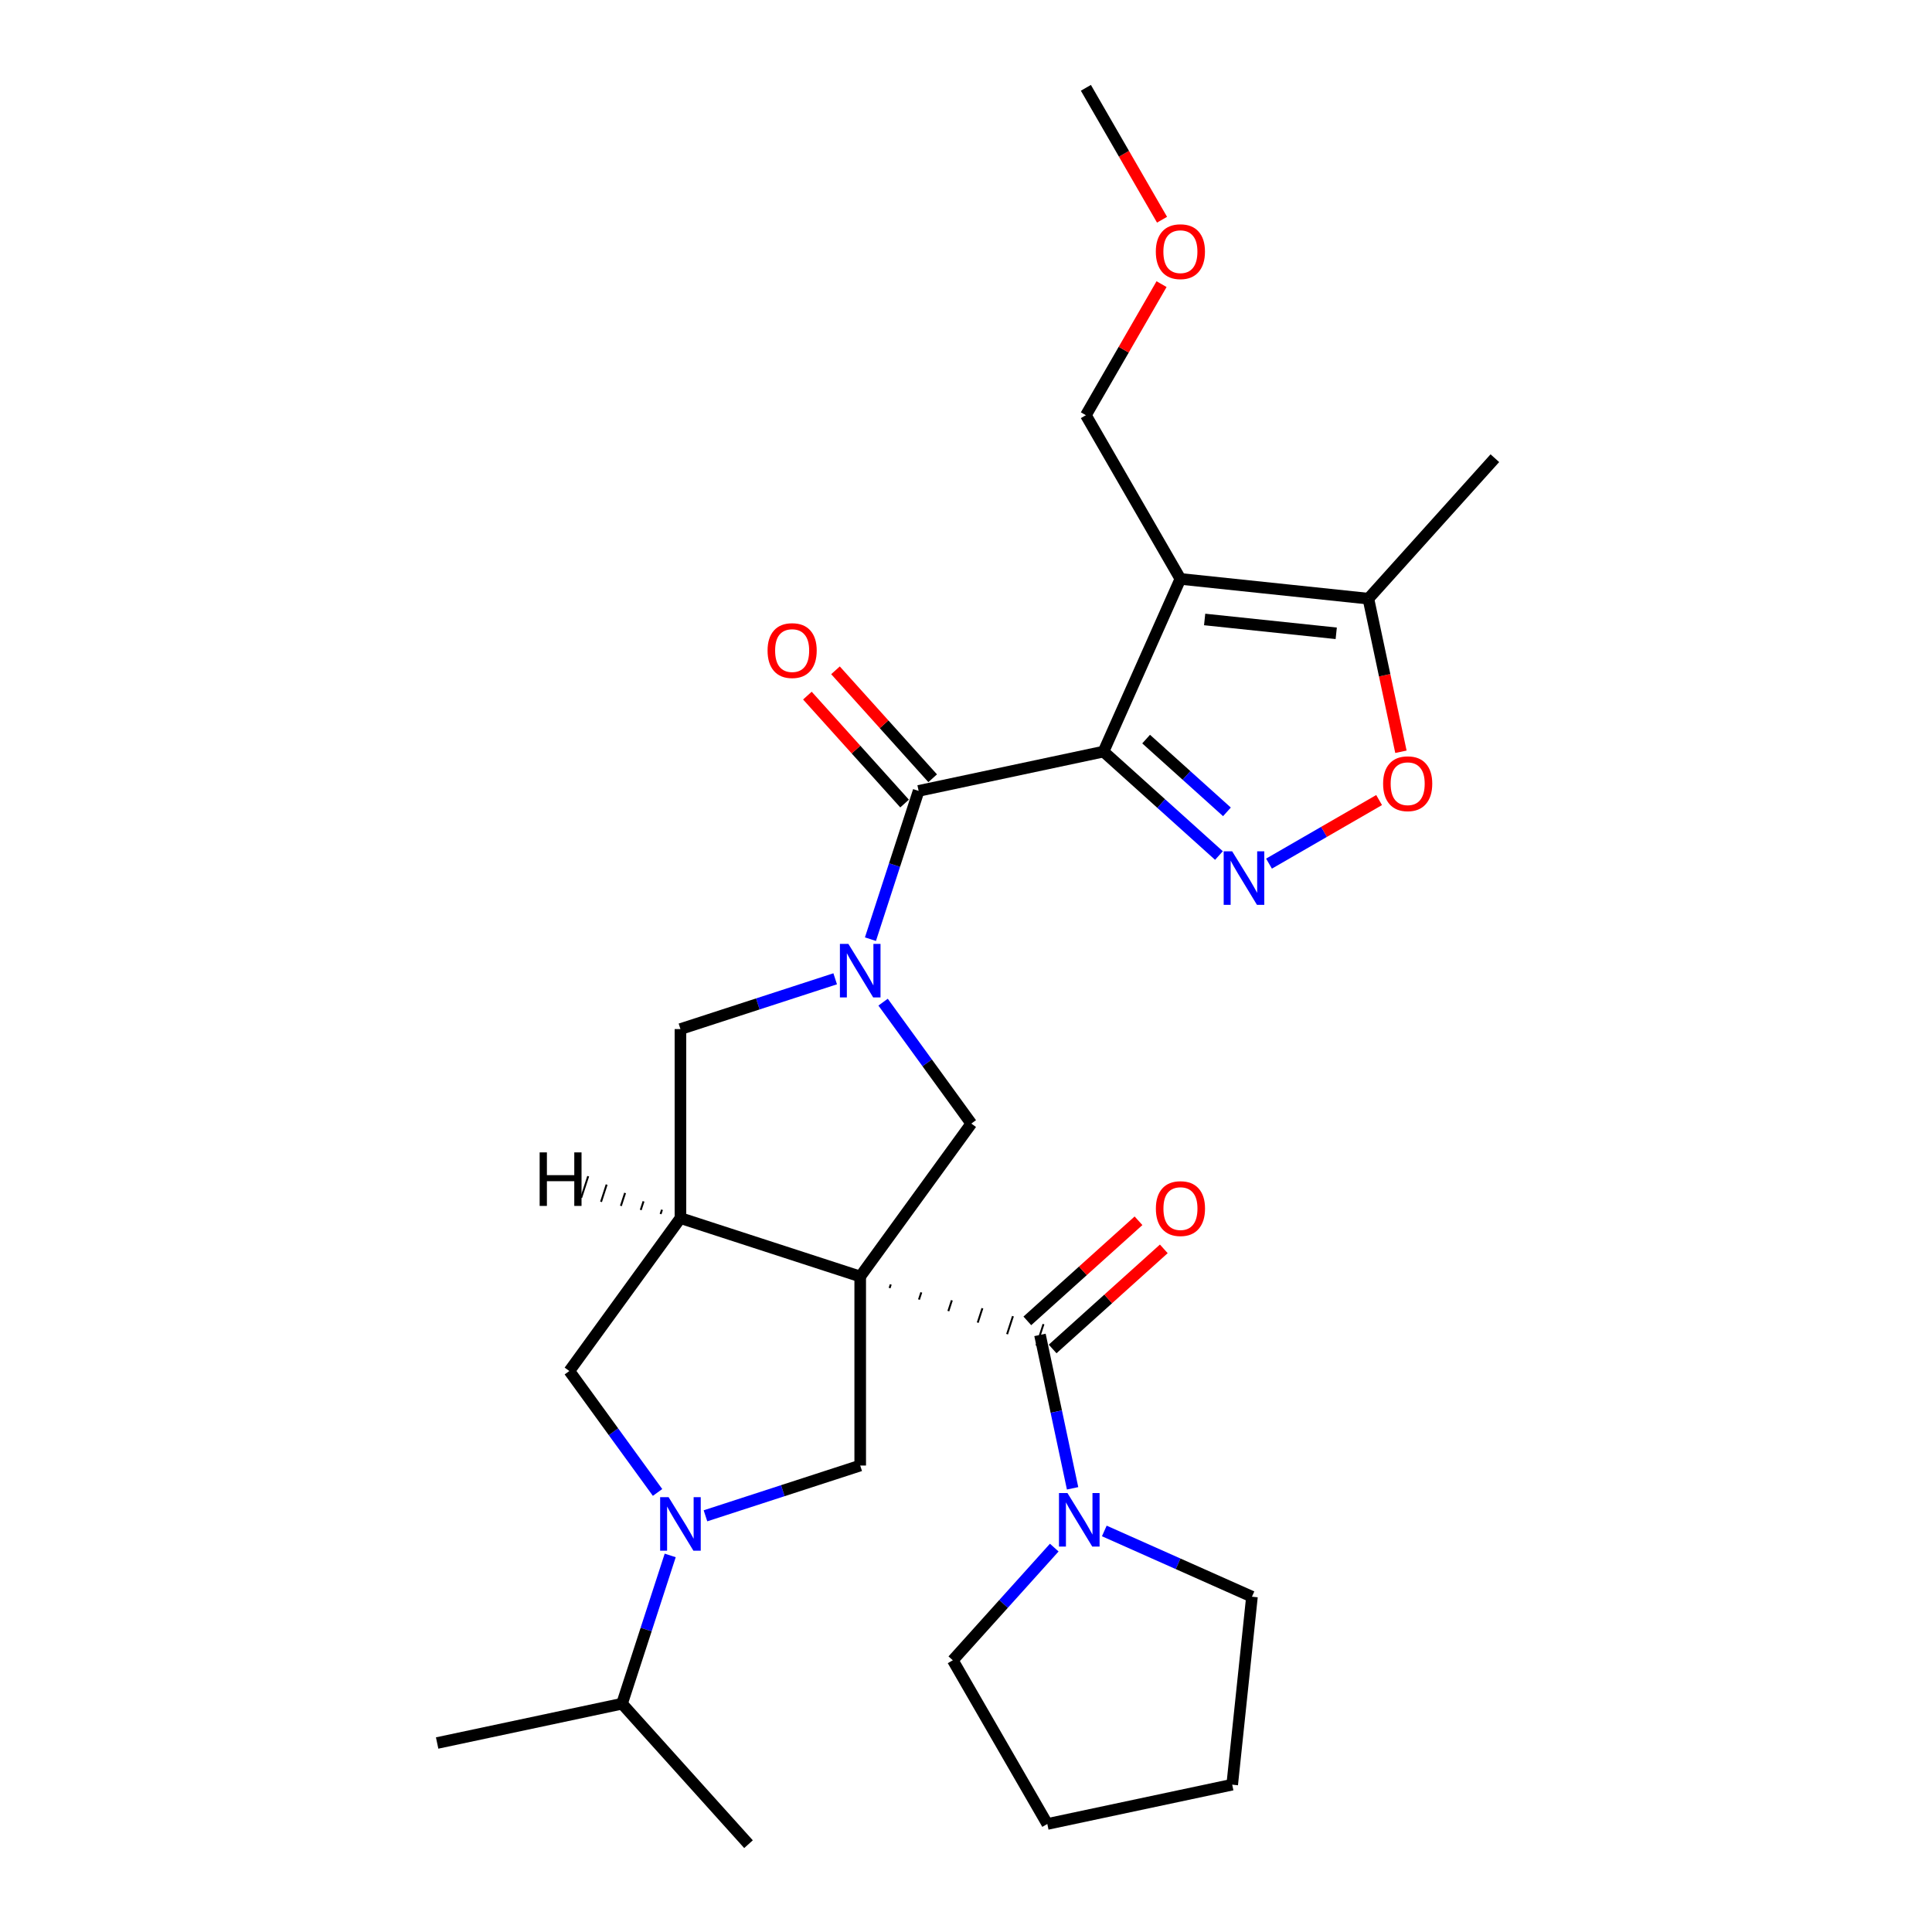 <?xml version='1.0' encoding='iso-8859-1'?>
<svg version='1.1' baseProfile='full'
              xmlns='http://www.w3.org/2000/svg'
                      xmlns:rdkit='http://www.rdkit.org/xml'
                      xmlns:xlink='http://www.w3.org/1999/xlink'
                  xml:space='preserve'
width='1000px' height='1000px' viewBox='0 0 1000 1000'>
<!-- END OF HEADER -->
<rect style='opacity:1.0;fill:#FFFFFF;stroke:none' width='1000' height='1000' x='0' y='0'> </rect>
<path class='bond-5' d='M 460.449,666.687 L 461.054,664.826' style='fill:none;fill-rule:evenodd;stroke:#000000;stroke-width:1.0px;stroke-linecap:butt;stroke-linejoin:miter;stroke-opacity:1' />
<path class='bond-5' d='M 475.655,672.657 L 476.865,668.935' style='fill:none;fill-rule:evenodd;stroke:#000000;stroke-width:1.0px;stroke-linecap:butt;stroke-linejoin:miter;stroke-opacity:1' />
<path class='bond-5' d='M 490.861,678.626 L 492.675,673.043' style='fill:none;fill-rule:evenodd;stroke:#000000;stroke-width:1.0px;stroke-linecap:butt;stroke-linejoin:miter;stroke-opacity:1' />
<path class='bond-5' d='M 506.067,684.596 L 508.486,677.152' style='fill:none;fill-rule:evenodd;stroke:#000000;stroke-width:1.0px;stroke-linecap:butt;stroke-linejoin:miter;stroke-opacity:1' />
<path class='bond-5' d='M 521.273,690.565 L 524.296,681.26' style='fill:none;fill-rule:evenodd;stroke:#000000;stroke-width:1.0px;stroke-linecap:butt;stroke-linejoin:miter;stroke-opacity:1' />
<path class='bond-5' d='M 536.479,696.534 L 540.107,685.369' style='fill:none;fill-rule:evenodd;stroke:#000000;stroke-width:1.0px;stroke-linecap:butt;stroke-linejoin:miter;stroke-opacity:1' />
<path class='bond-6' d='M 445.244,660.718 L 352.195,630.485' style='fill:none;fill-rule:evenodd;stroke:#000000;stroke-width:6px;stroke-linecap:butt;stroke-linejoin:miter;stroke-opacity:1' />
<path class='bond-7' d='M 445.244,660.718 L 502.751,581.566' style='fill:none;fill-rule:evenodd;stroke:#000000;stroke-width:6px;stroke-linecap:butt;stroke-linejoin:miter;stroke-opacity:1' />
<path class='bond-9' d='M 445.244,660.718 L 445.244,758.556' style='fill:none;fill-rule:evenodd;stroke:#000000;stroke-width:6px;stroke-linecap:butt;stroke-linejoin:miter;stroke-opacity:1' />
<path class='bond-0' d='M 571.177,389.023 L 475.477,409.365' style='fill:none;fill-rule:evenodd;stroke:#000000;stroke-width:6px;stroke-linecap:butt;stroke-linejoin:miter;stroke-opacity:1' />
<path class='bond-2' d='M 571.177,389.023 L 610.971,299.644' style='fill:none;fill-rule:evenodd;stroke:#000000;stroke-width:6px;stroke-linecap:butt;stroke-linejoin:miter;stroke-opacity:1' />
<path class='bond-3' d='M 571.177,389.023 L 601.054,415.924' style='fill:none;fill-rule:evenodd;stroke:#000000;stroke-width:6px;stroke-linecap:butt;stroke-linejoin:miter;stroke-opacity:1' />
<path class='bond-3' d='M 601.054,415.924 L 630.93,442.825' style='fill:none;fill-rule:evenodd;stroke:#0000FF;stroke-width:6px;stroke-linecap:butt;stroke-linejoin:miter;stroke-opacity:1' />
<path class='bond-3' d='M 593.233,382.552 L 614.147,401.383' style='fill:none;fill-rule:evenodd;stroke:#000000;stroke-width:6px;stroke-linecap:butt;stroke-linejoin:miter;stroke-opacity:1' />
<path class='bond-3' d='M 614.147,401.383 L 635.061,420.214' style='fill:none;fill-rule:evenodd;stroke:#0000FF;stroke-width:6px;stroke-linecap:butt;stroke-linejoin:miter;stroke-opacity:1' />
<path class='bond-1' d='M 457.086,518.713 L 479.919,550.14' style='fill:none;fill-rule:evenodd;stroke:#0000FF;stroke-width:6px;stroke-linecap:butt;stroke-linejoin:miter;stroke-opacity:1' />
<path class='bond-1' d='M 479.919,550.14 L 502.751,581.566' style='fill:none;fill-rule:evenodd;stroke:#000000;stroke-width:6px;stroke-linecap:butt;stroke-linejoin:miter;stroke-opacity:1' />
<path class='bond-4' d='M 450.54,486.114 L 463.008,447.739' style='fill:none;fill-rule:evenodd;stroke:#0000FF;stroke-width:6px;stroke-linecap:butt;stroke-linejoin:miter;stroke-opacity:1' />
<path class='bond-4' d='M 463.008,447.739 L 475.477,409.365' style='fill:none;fill-rule:evenodd;stroke:#000000;stroke-width:6px;stroke-linecap:butt;stroke-linejoin:miter;stroke-opacity:1' />
<path class='bond-29' d='M 432.29,506.622 L 392.242,519.635' style='fill:none;fill-rule:evenodd;stroke:#0000FF;stroke-width:6px;stroke-linecap:butt;stroke-linejoin:miter;stroke-opacity:1' />
<path class='bond-29' d='M 392.242,519.635 L 352.195,532.647' style='fill:none;fill-rule:evenodd;stroke:#000000;stroke-width:6px;stroke-linecap:butt;stroke-linejoin:miter;stroke-opacity:1' />
<path class='bond-11' d='M 610.971,299.644 L 708.272,309.871' style='fill:none;fill-rule:evenodd;stroke:#000000;stroke-width:6px;stroke-linecap:butt;stroke-linejoin:miter;stroke-opacity:1' />
<path class='bond-11' d='M 623.521,320.638 L 691.632,327.797' style='fill:none;fill-rule:evenodd;stroke:#000000;stroke-width:6px;stroke-linecap:butt;stroke-linejoin:miter;stroke-opacity:1' />
<path class='bond-18' d='M 610.971,299.644 L 562.052,214.914' style='fill:none;fill-rule:evenodd;stroke:#000000;stroke-width:6px;stroke-linecap:butt;stroke-linejoin:miter;stroke-opacity:1' />
<path class='bond-10' d='M 656.838,447.01 L 685.33,430.56' style='fill:none;fill-rule:evenodd;stroke:#0000FF;stroke-width:6px;stroke-linecap:butt;stroke-linejoin:miter;stroke-opacity:1' />
<path class='bond-10' d='M 685.33,430.56 L 713.823,414.11' style='fill:none;fill-rule:evenodd;stroke:#FF0000;stroke-width:6px;stroke-linecap:butt;stroke-linejoin:miter;stroke-opacity:1' />
<path class='bond-15' d='M 482.748,402.818 L 457.597,374.885' style='fill:none;fill-rule:evenodd;stroke:#000000;stroke-width:6px;stroke-linecap:butt;stroke-linejoin:miter;stroke-opacity:1' />
<path class='bond-15' d='M 457.597,374.885 L 432.447,346.953' style='fill:none;fill-rule:evenodd;stroke:#FF0000;stroke-width:6px;stroke-linecap:butt;stroke-linejoin:miter;stroke-opacity:1' />
<path class='bond-15' d='M 468.206,415.911 L 443.056,387.979' style='fill:none;fill-rule:evenodd;stroke:#000000;stroke-width:6px;stroke-linecap:butt;stroke-linejoin:miter;stroke-opacity:1' />
<path class='bond-15' d='M 443.056,387.979 L 417.905,360.046' style='fill:none;fill-rule:evenodd;stroke:#FF0000;stroke-width:6px;stroke-linecap:butt;stroke-linejoin:miter;stroke-opacity:1' />
<path class='bond-13' d='M 538.293,690.951 L 546.731,730.651' style='fill:none;fill-rule:evenodd;stroke:#000000;stroke-width:6px;stroke-linecap:butt;stroke-linejoin:miter;stroke-opacity:1' />
<path class='bond-13' d='M 546.731,730.651 L 555.17,770.351' style='fill:none;fill-rule:evenodd;stroke:#0000FF;stroke-width:6px;stroke-linecap:butt;stroke-linejoin:miter;stroke-opacity:1' />
<path class='bond-16' d='M 544.839,698.222 L 573.611,672.316' style='fill:none;fill-rule:evenodd;stroke:#000000;stroke-width:6px;stroke-linecap:butt;stroke-linejoin:miter;stroke-opacity:1' />
<path class='bond-16' d='M 573.611,672.316 L 602.382,646.411' style='fill:none;fill-rule:evenodd;stroke:#FF0000;stroke-width:6px;stroke-linecap:butt;stroke-linejoin:miter;stroke-opacity:1' />
<path class='bond-16' d='M 531.746,683.681 L 560.517,657.775' style='fill:none;fill-rule:evenodd;stroke:#000000;stroke-width:6px;stroke-linecap:butt;stroke-linejoin:miter;stroke-opacity:1' />
<path class='bond-16' d='M 560.517,657.775 L 589.289,631.869' style='fill:none;fill-rule:evenodd;stroke:#FF0000;stroke-width:6px;stroke-linecap:butt;stroke-linejoin:miter;stroke-opacity:1' />
<path class='bond-12' d='M 352.195,630.485 L 352.195,532.647' style='fill:none;fill-rule:evenodd;stroke:#000000;stroke-width:6px;stroke-linecap:butt;stroke-linejoin:miter;stroke-opacity:1' />
<path class='bond-14' d='M 352.195,630.485 L 294.687,709.637' style='fill:none;fill-rule:evenodd;stroke:#000000;stroke-width:6px;stroke-linecap:butt;stroke-linejoin:miter;stroke-opacity:1' />
<path class='bond-32' d='M 342.645,626.147 L 341.919,628.38' style='fill:none;fill-rule:evenodd;stroke:#000000;stroke-width:1.0px;stroke-linecap:butt;stroke-linejoin:miter;stroke-opacity:1' />
<path class='bond-32' d='M 333.096,621.81 L 331.644,626.276' style='fill:none;fill-rule:evenodd;stroke:#000000;stroke-width:1.0px;stroke-linecap:butt;stroke-linejoin:miter;stroke-opacity:1' />
<path class='bond-32' d='M 323.546,617.473 L 321.369,624.172' style='fill:none;fill-rule:evenodd;stroke:#000000;stroke-width:1.0px;stroke-linecap:butt;stroke-linejoin:miter;stroke-opacity:1' />
<path class='bond-32' d='M 313.996,613.135 L 311.094,622.068' style='fill:none;fill-rule:evenodd;stroke:#000000;stroke-width:1.0px;stroke-linecap:butt;stroke-linejoin:miter;stroke-opacity:1' />
<path class='bond-32' d='M 304.447,608.798 L 300.819,619.964' style='fill:none;fill-rule:evenodd;stroke:#000000;stroke-width:1.0px;stroke-linecap:butt;stroke-linejoin:miter;stroke-opacity:1' />
<path class='bond-8' d='M 365.148,784.58 L 405.196,771.568' style='fill:none;fill-rule:evenodd;stroke:#0000FF;stroke-width:6px;stroke-linecap:butt;stroke-linejoin:miter;stroke-opacity:1' />
<path class='bond-8' d='M 405.196,771.568 L 445.244,758.556' style='fill:none;fill-rule:evenodd;stroke:#000000;stroke-width:6px;stroke-linecap:butt;stroke-linejoin:miter;stroke-opacity:1' />
<path class='bond-17' d='M 346.899,805.089 L 334.43,843.463' style='fill:none;fill-rule:evenodd;stroke:#0000FF;stroke-width:6px;stroke-linecap:butt;stroke-linejoin:miter;stroke-opacity:1' />
<path class='bond-17' d='M 334.43,843.463 L 321.961,881.838' style='fill:none;fill-rule:evenodd;stroke:#000000;stroke-width:6px;stroke-linecap:butt;stroke-linejoin:miter;stroke-opacity:1' />
<path class='bond-28' d='M 340.352,772.489 L 317.52,741.063' style='fill:none;fill-rule:evenodd;stroke:#0000FF;stroke-width:6px;stroke-linecap:butt;stroke-linejoin:miter;stroke-opacity:1' />
<path class='bond-28' d='M 317.52,741.063 L 294.687,709.637' style='fill:none;fill-rule:evenodd;stroke:#000000;stroke-width:6px;stroke-linecap:butt;stroke-linejoin:miter;stroke-opacity:1' />
<path class='bond-31' d='M 725.116,389.114 L 716.694,349.492' style='fill:none;fill-rule:evenodd;stroke:#FF0000;stroke-width:6px;stroke-linecap:butt;stroke-linejoin:miter;stroke-opacity:1' />
<path class='bond-31' d='M 716.694,349.492 L 708.272,309.871' style='fill:none;fill-rule:evenodd;stroke:#000000;stroke-width:6px;stroke-linecap:butt;stroke-linejoin:miter;stroke-opacity:1' />
<path class='bond-21' d='M 708.272,309.871 L 773.738,237.163' style='fill:none;fill-rule:evenodd;stroke:#000000;stroke-width:6px;stroke-linecap:butt;stroke-linejoin:miter;stroke-opacity:1' />
<path class='bond-19' d='M 571.588,792.418 L 609.801,809.432' style='fill:none;fill-rule:evenodd;stroke:#0000FF;stroke-width:6px;stroke-linecap:butt;stroke-linejoin:miter;stroke-opacity:1' />
<path class='bond-19' d='M 609.801,809.432 L 648.013,826.445' style='fill:none;fill-rule:evenodd;stroke:#000000;stroke-width:6px;stroke-linecap:butt;stroke-linejoin:miter;stroke-opacity:1' />
<path class='bond-20' d='M 545.681,801.038 L 519.424,830.198' style='fill:none;fill-rule:evenodd;stroke:#0000FF;stroke-width:6px;stroke-linecap:butt;stroke-linejoin:miter;stroke-opacity:1' />
<path class='bond-20' d='M 519.424,830.198 L 493.168,859.358' style='fill:none;fill-rule:evenodd;stroke:#000000;stroke-width:6px;stroke-linecap:butt;stroke-linejoin:miter;stroke-opacity:1' />
<path class='bond-23' d='M 321.961,881.838 L 226.262,902.18' style='fill:none;fill-rule:evenodd;stroke:#000000;stroke-width:6px;stroke-linecap:butt;stroke-linejoin:miter;stroke-opacity:1' />
<path class='bond-24' d='M 321.961,881.838 L 387.427,954.545' style='fill:none;fill-rule:evenodd;stroke:#000000;stroke-width:6px;stroke-linecap:butt;stroke-linejoin:miter;stroke-opacity:1' />
<path class='bond-22' d='M 562.052,214.914 L 581.637,180.993' style='fill:none;fill-rule:evenodd;stroke:#000000;stroke-width:6px;stroke-linecap:butt;stroke-linejoin:miter;stroke-opacity:1' />
<path class='bond-22' d='M 581.637,180.993 L 601.221,147.071' style='fill:none;fill-rule:evenodd;stroke:#FF0000;stroke-width:6px;stroke-linecap:butt;stroke-linejoin:miter;stroke-opacity:1' />
<path class='bond-26' d='M 648.013,826.445 L 637.786,923.747' style='fill:none;fill-rule:evenodd;stroke:#000000;stroke-width:6px;stroke-linecap:butt;stroke-linejoin:miter;stroke-opacity:1' />
<path class='bond-27' d='M 493.168,859.358 L 542.087,944.088' style='fill:none;fill-rule:evenodd;stroke:#000000;stroke-width:6px;stroke-linecap:butt;stroke-linejoin:miter;stroke-opacity:1' />
<path class='bond-25' d='M 601.47,113.728 L 581.761,79.591' style='fill:none;fill-rule:evenodd;stroke:#FF0000;stroke-width:6px;stroke-linecap:butt;stroke-linejoin:miter;stroke-opacity:1' />
<path class='bond-25' d='M 581.761,79.591 L 562.052,45.455' style='fill:none;fill-rule:evenodd;stroke:#000000;stroke-width:6px;stroke-linecap:butt;stroke-linejoin:miter;stroke-opacity:1' />
<path class='bond-30' d='M 637.786,923.747 L 542.087,944.088' style='fill:none;fill-rule:evenodd;stroke:#000000;stroke-width:6px;stroke-linecap:butt;stroke-linejoin:miter;stroke-opacity:1' />
<path  class='atom-2' d='M 439.119 488.56
L 448.198 503.235
Q 449.098 504.683, 450.546 507.305
Q 451.994 509.927, 452.073 510.084
L 452.073 488.56
L 455.751 488.56
L 455.751 516.267
L 451.955 516.267
L 442.211 500.222
Q 441.076 498.343, 439.863 496.191
Q 438.689 494.039, 438.336 493.373
L 438.336 516.267
L 434.736 516.267
L 434.736 488.56
L 439.119 488.56
' fill='#0000FF'/>
<path  class='atom-4' d='M 637.759 440.635
L 646.839 455.311
Q 647.739 456.759, 649.187 459.381
Q 650.635 462.003, 650.713 462.159
L 650.713 440.635
L 654.392 440.635
L 654.392 468.343
L 650.596 468.343
L 640.851 452.297
Q 639.716 450.419, 638.503 448.267
Q 637.329 446.114, 636.977 445.449
L 636.977 468.343
L 633.376 468.343
L 633.376 440.635
L 637.759 440.635
' fill='#0000FF'/>
<path  class='atom-9' d='M 346.07 774.935
L 355.149 789.611
Q 356.049 791.059, 357.497 793.681
Q 358.945 796.303, 359.024 796.459
L 359.024 774.935
L 362.702 774.935
L 362.702 802.643
L 358.906 802.643
L 349.162 786.597
Q 348.027 784.719, 346.814 782.567
Q 345.639 780.414, 345.287 779.749
L 345.287 802.643
L 341.687 802.643
L 341.687 774.935
L 346.07 774.935
' fill='#0000FF'/>
<path  class='atom-11' d='M 715.895 405.649
Q 715.895 398.996, 719.182 395.278
Q 722.47 391.56, 728.614 391.56
Q 734.758 391.56, 738.045 395.278
Q 741.333 398.996, 741.333 405.649
Q 741.333 412.38, 738.006 416.215
Q 734.68 420.011, 728.614 420.011
Q 722.509 420.011, 719.182 416.215
Q 715.895 412.419, 715.895 405.649
M 728.614 416.88
Q 732.84 416.88, 735.11 414.063
Q 737.419 411.206, 737.419 405.649
Q 737.419 400.209, 735.11 397.469
Q 732.84 394.691, 728.614 394.691
Q 724.387 394.691, 722.078 397.43
Q 719.809 400.17, 719.809 405.649
Q 719.809 411.245, 722.078 414.063
Q 724.387 416.88, 728.614 416.88
' fill='#FF0000'/>
<path  class='atom-14' d='M 552.51 772.797
L 561.589 787.473
Q 562.489 788.921, 563.937 791.543
Q 565.385 794.165, 565.463 794.321
L 565.463 772.797
L 569.142 772.797
L 569.142 800.505
L 565.346 800.505
L 555.601 784.459
Q 554.466 782.581, 553.253 780.429
Q 552.079 778.276, 551.727 777.611
L 551.727 800.505
L 548.126 800.505
L 548.126 772.797
L 552.51 772.797
' fill='#0000FF'/>
<path  class='atom-16' d='M 397.292 336.735
Q 397.292 330.082, 400.579 326.365
Q 403.867 322.647, 410.011 322.647
Q 416.155 322.647, 419.443 326.365
Q 422.73 330.082, 422.73 336.735
Q 422.73 343.467, 419.403 347.302
Q 416.077 351.098, 410.011 351.098
Q 403.906 351.098, 400.579 347.302
Q 397.292 343.506, 397.292 336.735
M 410.011 347.967
Q 414.238 347.967, 416.507 345.149
Q 418.816 342.292, 418.816 336.735
Q 418.816 331.296, 416.507 328.556
Q 414.238 325.778, 410.011 325.778
Q 405.784 325.778, 403.475 328.517
Q 401.206 331.256, 401.206 336.735
Q 401.206 342.332, 403.475 345.149
Q 405.784 347.967, 410.011 347.967
' fill='#FF0000'/>
<path  class='atom-17' d='M 598.281 625.564
Q 598.281 618.911, 601.569 615.193
Q 604.856 611.475, 611 611.475
Q 617.144 611.475, 620.432 615.193
Q 623.719 618.911, 623.719 625.564
Q 623.719 632.295, 620.393 636.13
Q 617.066 639.926, 611 639.926
Q 604.895 639.926, 601.569 636.13
Q 598.281 632.334, 598.281 625.564
M 611 636.795
Q 615.227 636.795, 617.497 633.978
Q 619.805 631.121, 619.805 625.564
Q 619.805 620.124, 617.497 617.384
Q 615.227 614.606, 611 614.606
Q 606.774 614.606, 604.465 617.345
Q 602.195 620.085, 602.195 625.564
Q 602.195 631.16, 604.465 633.978
Q 606.774 636.795, 611 636.795
' fill='#FF0000'/>
<path  class='atom-23' d='M 598.252 130.263
Q 598.252 123.61, 601.539 119.892
Q 604.827 116.174, 610.971 116.174
Q 617.115 116.174, 620.402 119.892
Q 623.69 123.61, 623.69 130.263
Q 623.69 136.994, 620.363 140.829
Q 617.037 144.625, 610.971 144.625
Q 604.866 144.625, 601.539 140.829
Q 598.252 137.033, 598.252 130.263
M 610.971 141.494
Q 615.197 141.494, 617.467 138.677
Q 619.776 135.82, 619.776 130.263
Q 619.776 124.823, 617.467 122.083
Q 615.197 119.305, 610.971 119.305
Q 606.744 119.305, 604.435 122.044
Q 602.165 124.784, 602.165 130.263
Q 602.165 135.859, 604.435 138.677
Q 606.744 141.494, 610.971 141.494
' fill='#FF0000'/>
<path  class='atom-29' d='M 279.322 596.475
L 283.078 596.475
L 283.078 608.255
L 297.245 608.255
L 297.245 596.475
L 301.002 596.475
L 301.002 624.183
L 297.245 624.183
L 297.245 611.386
L 283.078 611.386
L 283.078 624.183
L 279.322 624.183
L 279.322 596.475
' fill='#000000'/>
</svg>
